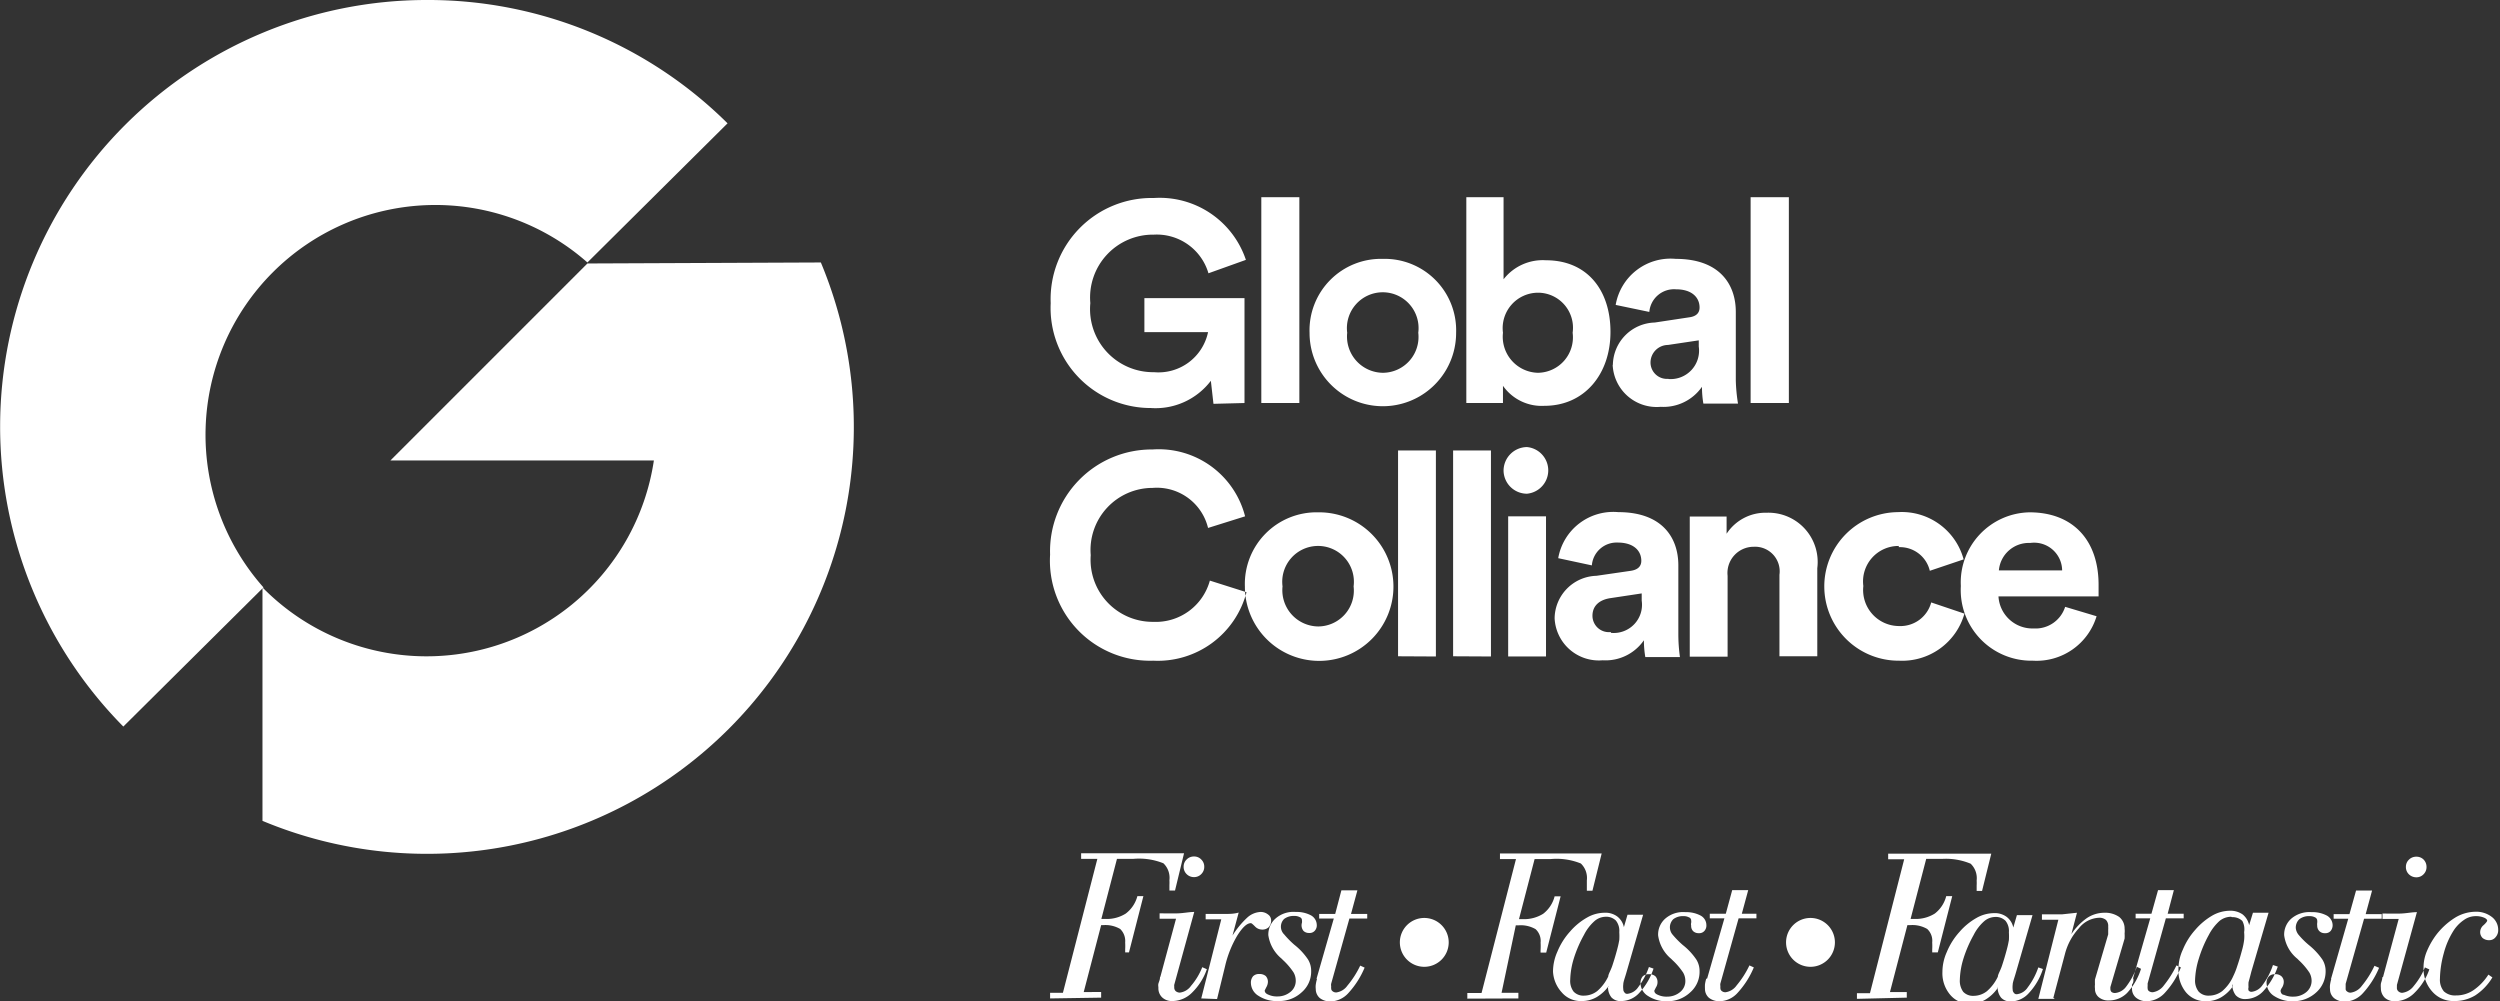 <?xml version="1.0" encoding="UTF-8"?> <svg xmlns="http://www.w3.org/2000/svg" viewBox="0 0 124.87 50"><rect x="0" y="0" width="124.87" height="50" fill="#333333" stroke="none"/><defs><style>.cls-1{fill:#fff;fill-rule:evenodd;}</style></defs><g id="Layer_2" data-name="Layer 2"><g id="Layer_1-2" data-name="Layer 1"><path class="cls-1" d="M62.16,20.13V14.89h-5v1.7h3.18a2.53,2.53,0,0,1-2.7,2,3.15,3.15,0,0,1-3.18-3.45,3.14,3.14,0,0,1,3.17-3.42,2.69,2.69,0,0,1,2.73,1.93l1.87-.67a4.54,4.54,0,0,0-4.6-3.09,5.05,5.05,0,0,0-5.15,5.25,5,5,0,0,0,5,5.24,3.47,3.47,0,0,0,3-1.36l.13,1.15Zm2.74,0V9.85H63V20.13Zm4.17-1.51a1.81,1.81,0,0,1-1.78-2,1.79,1.79,0,1,1,3.55,0,1.79,1.79,0,0,1-1.77,2Zm0-5.69a3.57,3.57,0,0,0-3.66,3.7,3.66,3.66,0,1,0,7.32,0,3.57,3.57,0,0,0-3.66-3.7Zm6,7.2v-.86a2.36,2.36,0,0,0,2.07,1c2,0,3.3-1.58,3.3-3.69S79.26,13,77.22,13a2.48,2.48,0,0,0-2.12.95V9.85H73.24V20.13Zm3.48-3.51a1.77,1.77,0,0,1-1.73,2,1.8,1.8,0,0,1-1.75-2,1.77,1.77,0,0,1,1.75-2,1.75,1.75,0,0,1,1.73,2Zm2,1.6a2.2,2.2,0,0,0,2.4,2.1,2.34,2.34,0,0,0,2.06-1,5.08,5.08,0,0,0,.07.84h1.73A8.46,8.46,0,0,1,86.7,19V15.58c0-1.4-.83-2.65-3-2.65a2.78,2.78,0,0,0-3,2.3l1.68.35a1.24,1.24,0,0,1,1.33-1.13c.8,0,1.18.41,1.18.91,0,.24-.13.44-.52.49l-1.72.26a2.15,2.15,0,0,0-2.09,2.11Zm2.8.7a.82.82,0,0,1-.91-.81.88.88,0,0,1,.87-.88L84.85,17v.31a1.42,1.42,0,0,1-1.53,1.62Zm6,1.21V9.85H87.44V20.13Z"></path><path class="cls-1" d="M57.6,33a4.58,4.58,0,0,0,4.66-3.42L60.43,29a2.8,2.8,0,0,1-2.83,2.06,3.1,3.1,0,0,1-3.12-3.33,3.1,3.1,0,0,1,3.09-3.36,2.63,2.63,0,0,1,2.77,2l1.85-.58a4.45,4.45,0,0,0-4.62-3.34,5.08,5.08,0,0,0-5.12,5.25A5,5,0,0,0,57.6,33Zm8.24-1.71a1.81,1.81,0,0,1-1.78-2,1.79,1.79,0,1,1,3.55,0,1.79,1.79,0,0,1-1.77,2Zm0-5.7a3.71,3.71,0,1,1-3.66,3.71,3.58,3.58,0,0,1,3.66-3.71Zm5.88,7.2V22.5H69.83V32.78Zm2.75,0V22.5H72.58V32.78Zm2.75,0v-7H75.33v7ZM75.1,23.51a1.17,1.17,0,0,0,1.17,1.15,1.17,1.17,0,0,0,0-2.33,1.18,1.18,0,0,0-1.17,1.18Zm2.55,7.37a2.21,2.21,0,0,0,2.4,2.1,2.33,2.33,0,0,0,2.06-1,5,5,0,0,0,.07.84h1.73a8.33,8.33,0,0,1-.08-1.11V28.24c0-1.41-.83-2.66-3-2.66a2.79,2.79,0,0,0-3,2.3l1.68.36A1.24,1.24,0,0,1,80.8,27.1c.8,0,1.18.41,1.18.91,0,.24-.13.44-.52.5l-1.72.25a2.15,2.15,0,0,0-2.09,2.12Zm2.8.69a.82.82,0,0,1-.91-.81c0-.53.38-.8.87-.88L82,29.64V30a1.41,1.41,0,0,1-1.53,1.61Zm5.84-2.81a1.31,1.31,0,0,1,1.3-1.45,1.23,1.23,0,0,1,1.29,1.4v4.07h1.89v-4.4a2.46,2.46,0,0,0-2.53-2.77,2.32,2.32,0,0,0-2,1.05V25.8H84.4v7h1.89v-4Zm8.55-1.43a1.53,1.53,0,0,1,1.55,1.18l1.69-.57a3.2,3.2,0,0,0-3.28-2.36A3.71,3.71,0,0,0,94.86,33a3.23,3.23,0,0,0,3.26-2.35l-1.66-.56a1.59,1.59,0,0,1-1.6,1.18,1.8,1.8,0,0,1-1.79-2,1.77,1.77,0,0,1,1.77-2Zm5,1.16a1.5,1.5,0,0,1,1.56-1.37A1.4,1.4,0,0,1,103,28.49Zm3.31,1.82,1.57.47A3.13,3.13,0,0,1,101.54,33a3.53,3.53,0,0,1-3.6-3.73,3.5,3.5,0,0,1,3.43-3.68c2.16,0,3.45,1.38,3.45,3.62,0,.27,0,.56,0,.58h-5a1.7,1.7,0,0,0,1.76,1.6A1.55,1.55,0,0,0,103.15,30.31Z"></path><path class="cls-1" d="M41,13.11A21.32,21.32,0,0,1,13.11,41V29.34A11.48,11.48,0,0,0,32.66,23H19.5l9.84-9.84Z"></path><path class="cls-1" d="M21.31,0A21.31,21.31,0,0,0,6.16,36.29l7-6.95h0A11.48,11.48,0,0,1,29.34,13.11h0l7-6.95A21.23,21.23,0,0,0,21.31,0Z"></path><path class="cls-1" d="M52.45,49.87v-.28h.64l1.72-6.69H54v-.28h5.14l-.45,1.86h-.28c0-.1,0-.18,0-.27a2.29,2.29,0,0,0,0-.25,1,1,0,0,0-.3-.84,3.25,3.25,0,0,0-1.52-.22h-.8l-.78,3h.22a1.77,1.77,0,0,0,1-.27,1.6,1.6,0,0,0,.58-.87h.3l-.72,2.81H56.2s0-.08,0-.14a3.58,3.58,0,0,0,0-.36.83.83,0,0,0-.25-.67,1.47,1.47,0,0,0-.87-.19H55l-.87,3.34H55v.28Zm6.67-6.58a.5.5,0,0,0,.15.37.51.51,0,0,0,.37.15.49.49,0,0,0,.36-.15.5.5,0,0,0,.15-.37.49.49,0,0,0-.15-.36.48.48,0,0,0-.36-.15.5.5,0,0,0-.37.15.49.49,0,0,0-.15.36Zm-1.18,5.52c0,.13-.06.24-.08.32s0,.16,0,.21a.62.62,0,0,0,.19.48.7.7,0,0,0,.5.18,1.4,1.4,0,0,0,1-.43,3,3,0,0,0,.73-1.16l-.23-.1a3.22,3.22,0,0,1-.56.93.8.8,0,0,1-.57.34.34.34,0,0,1-.19-.07.25.25,0,0,1-.08-.18.35.35,0,0,0,0-.06.45.45,0,0,1,0-.08l1-3.64c-.25,0-.52.06-.81.07s-.59,0-.92,0v.27h.82l-.78,2.89ZM60,49.87l1-3.95h-.78v-.27q.51,0,.9,0c.27,0,.52,0,.75-.07l-.31,1.15a4.42,4.42,0,0,1,.74-.9,1.06,1.06,0,0,1,.67-.28.59.59,0,0,1,.37.13.35.35,0,0,1,.15.29.49.49,0,0,1-.12.34.45.45,0,0,1-.34.12.49.49,0,0,1-.35-.16c-.11-.11-.17-.16-.2-.16-.2,0-.42.21-.68.62a5.37,5.37,0,0,0-.61,1.53l-.4,1.64Zm3.86.13a1.64,1.64,0,0,0,1.16-.44,1.36,1.36,0,0,0,.47-1.06,1.08,1.08,0,0,0-.16-.58,3.18,3.18,0,0,0-.68-.73,4.58,4.58,0,0,1-.51-.52.54.54,0,0,1,0-.77.78.78,0,0,1,.51-.15.54.54,0,0,1,.27.06.16.16,0,0,1,.11.15.53.53,0,0,1,0,.13.44.44,0,0,0,.08.41.39.39,0,0,0,.28.1.34.34,0,0,0,.28-.11.4.4,0,0,0,.1-.3.56.56,0,0,0-.29-.47,1.53,1.53,0,0,0-.76-.17,1.36,1.36,0,0,0-1,.32,1.07,1.07,0,0,0-.37.84,1.86,1.86,0,0,0,.66,1.17l.07.07a3.39,3.39,0,0,1,.53.62.83.83,0,0,1,.11.4.7.7,0,0,1-.26.57,1,1,0,0,1-.65.23,1,1,0,0,1-.46-.09q-.18-.07-.18-.21l.08-.16a.56.56,0,0,0,.08-.27.42.42,0,0,0-.11-.29.47.47,0,0,0-.32-.1.41.41,0,0,0-.31.11.49.49,0,0,0-.11.33.77.77,0,0,0,.38.65,1.66,1.66,0,0,0,1,.26Zm1.9-1.12.86-3h-.73v-.23h.8L67,44.47h.8l-.32,1.18h.81v.23h-.89l-.91,3.25a.31.31,0,0,0,0,.13.52.52,0,0,0,0,.11.17.17,0,0,0,.07.14.27.27,0,0,0,.19.06.81.81,0,0,0,.55-.34,4.66,4.66,0,0,0,.64-1l.22.1a4.35,4.35,0,0,1-.81,1.27,1.24,1.24,0,0,1-.89.42.85.85,0,0,1-.54-.17.59.59,0,0,1-.2-.45.9.9,0,0,1,0-.22,2,2,0,0,1,.06-.28Zm7.53,1v-.28H74l1.72-6.69h-.8v-.28H80l-.46,1.86h-.28c0-.1,0-.18,0-.27s0-.17,0-.25a1,1,0,0,0-.3-.84,3.22,3.22,0,0,0-1.52-.22h-.79l-.78,3h.21a1.8,1.8,0,0,0,1-.27,1.59,1.59,0,0,0,.57-.87h.3l-.72,2.81h-.28a.82.82,0,0,1,0-.14,3.58,3.58,0,0,0,0-.36.8.8,0,0,0-.25-.67,1.47,1.47,0,0,0-.87-.19h-.12L75,49.59h.84v.28Zm6.93-4.09a.87.87,0,0,0-.57.21,2.29,2.29,0,0,0-.53.69,6.18,6.18,0,0,0-.51,1.18,3.91,3.91,0,0,0-.18,1.06.88.88,0,0,0,.17.6.67.67,0,0,0,.52.2,1.08,1.08,0,0,0,.66-.23,2.21,2.21,0,0,0,.55-.73c0-.11.12-.29.2-.53s.16-.5.24-.8.08-.34.11-.49a3,3,0,0,0,0-.39.82.82,0,0,0-.17-.58.69.69,0,0,0-.52-.19Zm.1,3.47a.81.81,0,0,0,.17.56A.62.62,0,0,0,81,50a1.22,1.22,0,0,0,.89-.42,3.31,3.31,0,0,0,.7-1.2l-.23-.08a3.53,3.53,0,0,1-.53,1,.75.75,0,0,1-.55.34.15.15,0,0,1-.14-.07.23.23,0,0,1-.06-.16,1,1,0,0,1,0-.25c0-.11.07-.29.14-.53l.85-2.94h-.78l-.18.62a.89.89,0,0,0-.34-.54,1,1,0,0,0-.64-.18,1.78,1.78,0,0,0-.86.24,3.2,3.2,0,0,0-.85.7,3.45,3.45,0,0,0-.63,1,2.44,2.44,0,0,0-.22,1A1.66,1.66,0,0,0,78,49.56,1.24,1.24,0,0,0,79,50a1.48,1.48,0,0,0,.74-.19,2,2,0,0,0,.61-.56Zm3,.75a1.66,1.66,0,0,1-1-.26.77.77,0,0,1-.38-.65.49.49,0,0,1,.11-.33.41.41,0,0,1,.31-.11.47.47,0,0,1,.32.1.42.42,0,0,1,.11.29.47.47,0,0,1-.08.27l-.08.16q0,.14.18.21a1,1,0,0,0,.46.09,1,1,0,0,0,.65-.23.7.7,0,0,0,.26-.57.83.83,0,0,0-.11-.4,3.39,3.39,0,0,0-.53-.62l-.07-.07a1.84,1.84,0,0,1-.65-1.17,1.06,1.06,0,0,1,.36-.84,1.36,1.36,0,0,1,1-.32,1.53,1.53,0,0,1,.76.17.54.54,0,0,1,.29.47.4.4,0,0,1-.1.3.34.34,0,0,1-.28.11.39.39,0,0,1-.28-.1.37.37,0,0,1-.1-.28.26.26,0,0,1,0-.13.4.4,0,0,0,0-.13.16.16,0,0,0-.11-.15.53.53,0,0,0-.26-.06.79.79,0,0,0-.52.15.57.57,0,0,0-.17.45.56.56,0,0,0,.13.32,4.58,4.58,0,0,0,.51.52,3.18,3.18,0,0,1,.68.73,1.08,1.08,0,0,1,.16.58,1.36,1.36,0,0,1-.47,1.06,1.64,1.64,0,0,1-1.16.44Zm1.9-1.12a2,2,0,0,0-.06.28,2,2,0,0,0,0,.22.59.59,0,0,0,.2.45.85.85,0,0,0,.54.17,1.24,1.24,0,0,0,.89-.42,4.35,4.35,0,0,0,.81-1.27l-.22-.1a4.66,4.66,0,0,1-.64,1,.81.81,0,0,1-.55.34.27.27,0,0,1-.19-.06.17.17,0,0,1-.07-.14.52.52,0,0,1,0-.11.31.31,0,0,1,0-.13l.91-3.25h.89v-.23H87l.32-1.18h-.8l-.32,1.18h-.8v.23h.73l-.86,3Zm7.53,1v-.28h.65l1.71-6.69h-.8v-.28h5.15l-.46,1.86h-.27c0-.1,0-.18,0-.27a2.18,2.18,0,0,0,0-.25,1,1,0,0,0-.3-.84A3.22,3.22,0,0,0,97,42.9h-.79l-.78,3h.21a1.8,1.8,0,0,0,1-.27,1.59,1.59,0,0,0,.57-.87h.3l-.72,2.81h-.28s0-.08,0-.14a3.58,3.58,0,0,0,0-.36.8.8,0,0,0-.25-.67,1.47,1.47,0,0,0-.87-.19h-.12l-.87,3.34h.84v.28Zm6.93-4.09a.87.87,0,0,0-.57.21,2.29,2.29,0,0,0-.53.69,6.18,6.18,0,0,0-.51,1.18,3.91,3.91,0,0,0-.18,1.06.93.93,0,0,0,.17.6.67.67,0,0,0,.52.2,1.08,1.08,0,0,0,.66-.23,2.21,2.21,0,0,0,.55-.73c0-.11.12-.29.2-.53s.16-.5.24-.8.08-.34.11-.49a3,3,0,0,0,0-.39.82.82,0,0,0-.17-.58.69.69,0,0,0-.52-.19Zm.1,3.47a.81.81,0,0,0,.17.56.62.62,0,0,0,.5.19,1.22,1.22,0,0,0,.89-.42,3.17,3.17,0,0,0,.7-1.2l-.23-.08a3.53,3.53,0,0,1-.53,1,.75.75,0,0,1-.55.34.16.16,0,0,1-.14-.07.23.23,0,0,1-.06-.16,1,1,0,0,1,0-.25c0-.11.07-.29.14-.53l.85-2.94h-.78l-.18.62a.89.89,0,0,0-.34-.54,1,1,0,0,0-.64-.18,1.78,1.78,0,0,0-.86.24,3.2,3.2,0,0,0-.85.7,3.45,3.45,0,0,0-.63,1,2.44,2.44,0,0,0-.22,1,1.66,1.66,0,0,0,.39,1.14,1.24,1.24,0,0,0,1,.44,1.46,1.46,0,0,0,.74-.19,2,2,0,0,0,.61-.56Zm2.85.62h-.82l1-3.95h-.82v-.27c.37,0,.7,0,1,0l.75-.08-.28,1.07a3,3,0,0,1,.77-.8,1.59,1.59,0,0,1,.87-.27,1.23,1.23,0,0,1,.75.21.74.74,0,0,1,.27.59,1,1,0,0,1,0,.23,2.38,2.38,0,0,1,0,.26l-.71,2.42a.54.54,0,0,0,0,.1.43.43,0,0,1,0,0,.2.2,0,0,0,.06.15.3.3,0,0,0,.16.05.77.77,0,0,0,.56-.31,3.63,3.63,0,0,0,.54-1l.21.1a3.16,3.16,0,0,1-.69,1.2,1.27,1.27,0,0,1-.9.38.75.75,0,0,1-.52-.16.53.53,0,0,1-.19-.43.82.82,0,0,1,0-.21,2.21,2.21,0,0,1,0-.25l.66-2.25c0-.09,0-.17,0-.23a1,1,0,0,0,0-.15.44.44,0,0,0-.11-.34.51.51,0,0,0-.35-.11,1.35,1.35,0,0,0-1,.52,3,3,0,0,0-.7,1.29l-.58,2.19Zm3.93-1c0,.11,0,.2-.07.28a2,2,0,0,0,0,.22.57.57,0,0,0,.21.45.83.83,0,0,0,.54.17,1.26,1.26,0,0,0,.89-.42,4.15,4.15,0,0,0,.8-1.27l-.22-.1a5.12,5.12,0,0,1-.63,1,.83.83,0,0,1-.55.34.3.3,0,0,1-.2-.06.17.17,0,0,1-.06-.14.45.45,0,0,1,0-.11l0-.13.91-3.25h.89v-.23h-.8l.31-1.18h-.79l-.33,1.18h-.79v.23h.73l-.86,3Zm4.88-3.1a.92.92,0,0,0-.58.21,2.46,2.46,0,0,0-.53.69,6.15,6.15,0,0,0-.5,1.18,4,4,0,0,0-.19,1.06.88.88,0,0,0,.18.6.66.66,0,0,0,.51.2,1.09,1.09,0,0,0,.67-.23,2.07,2.07,0,0,0,.54-.73,3.6,3.6,0,0,0,.21-.53c.08-.23.16-.5.24-.8a3.28,3.28,0,0,0,.1-.49,2,2,0,0,0,0-.39A.87.87,0,0,0,112,46a.7.7,0,0,0-.52-.19Zm.09,3.47a1.87,1.87,0,0,1-.6.56,1.48,1.48,0,0,1-.74.19,1.26,1.26,0,0,1-1-.44,1.7,1.7,0,0,1-.38-1.14,2.28,2.28,0,0,1,.22-1,3.45,3.45,0,0,1,.63-1,3.33,3.33,0,0,1,.84-.7,1.81,1.81,0,0,1,.86-.24,1.07,1.07,0,0,1,.65.18.93.93,0,0,1,.33.54l.19-.62h.78l-.86,2.94c-.06.24-.11.42-.14.53a1.49,1.49,0,0,0,0,.25.28.28,0,0,0,0,.16.18.18,0,0,0,.15.07.77.77,0,0,0,.55-.34,3.53,3.53,0,0,0,.52-1l.24.08a3.45,3.45,0,0,1-.7,1.2,1.22,1.22,0,0,1-.89.42.63.63,0,0,1-.51-.19.87.87,0,0,1-.17-.56Zm3,.75a1.68,1.68,0,0,0,1.16-.44,1.4,1.4,0,0,0,.47-1.06,1.08,1.08,0,0,0-.16-.58,3.43,3.43,0,0,0-.68-.73,4.08,4.08,0,0,1-.52-.52.64.64,0,0,1-.13-.32.58.58,0,0,1,.18-.45.78.78,0,0,1,.51-.15.54.54,0,0,1,.27.06.18.18,0,0,1,.11.15.53.53,0,0,1,0,.13.45.45,0,0,0,0,.13.38.38,0,0,0,.11.28.37.37,0,0,0,.28.1.34.34,0,0,0,.28-.11.45.45,0,0,0,.1-.3.56.56,0,0,0-.29-.47,1.54,1.54,0,0,0-.77-.17,1.39,1.39,0,0,0-1,.32,1.06,1.06,0,0,0-.36.84,1.81,1.81,0,0,0,.66,1.17l.07.07a3.39,3.39,0,0,1,.53.62.83.83,0,0,1,.11.4.73.73,0,0,1-.26.57,1,1,0,0,1-.65.23,1.06,1.06,0,0,1-.47-.09c-.11,0-.17-.12-.17-.21a.5.5,0,0,1,.08-.16.56.56,0,0,0,.08-.27.38.38,0,0,0-.12-.29.44.44,0,0,0-.32-.1.4.4,0,0,0-.3.11.45.45,0,0,0-.12.33.8.8,0,0,0,.38.65,1.67,1.67,0,0,0,1,.26Zm1.9-1.12.86-3h-.73v-.23h.79l.33-1.18h.8l-.32,1.18h.8v.23h-.88l-.92,3.25,0,.13s0,.08,0,.11a.15.15,0,0,0,.07.14.25.25,0,0,0,.19.06.83.83,0,0,0,.55-.34,4.69,4.69,0,0,0,.63-1l.23.1a4.35,4.35,0,0,1-.81,1.27,1.26,1.26,0,0,1-.89.42.85.85,0,0,1-.54-.17.57.57,0,0,1-.21-.45,1,1,0,0,1,0-.22,2,2,0,0,1,.06-.28Zm3.74-5.59a.49.49,0,0,1,.15-.36.51.51,0,0,1,.37-.15.5.5,0,0,1,.37.15.52.52,0,0,1,.14.36.5.5,0,0,1-.15.37.49.49,0,0,1-.36.15.53.53,0,0,1-.37-.15.5.5,0,0,1-.15-.37Zm-1.18,5.52c0,.13-.06.24-.07.32a1,1,0,0,0,0,.21.66.66,0,0,0,.19.48.71.71,0,0,0,.5.18,1.38,1.38,0,0,0,1-.43,3,3,0,0,0,.73-1.16l-.22-.1a3.46,3.46,0,0,1-.56.93.84.84,0,0,1-.58.34.29.29,0,0,1-.18-.07.22.22,0,0,1-.08-.18v-.06a.45.45,0,0,0,0-.08l1-3.64c-.25,0-.52.06-.81.07s-.59,0-.91,0v.27h.81l-.78,2.89Zm5.5,0a2.77,2.77,0,0,1-.86.9,2,2,0,0,1-1.08.28,1.39,1.39,0,0,1-1.07-.48,1.71,1.71,0,0,1-.43-1.19,2.11,2.11,0,0,1,.16-.8,3.88,3.88,0,0,1,.47-.83,3.59,3.59,0,0,1,.94-.86,2,2,0,0,1,1-.3,1.28,1.28,0,0,1,.83.25.81.81,0,0,1,.33.65.52.52,0,0,1-.13.37.39.39,0,0,1-.32.15.49.49,0,0,1-.33-.11.41.41,0,0,1-.12-.31.45.45,0,0,1,.17-.33c.12-.11.18-.19.18-.23s-.06-.11-.17-.15a1,1,0,0,0-.4-.07,1,1,0,0,0-.59.19,1.87,1.87,0,0,0-.53.55,4,4,0,0,0-.48,1.12,5.08,5.08,0,0,0-.19,1.27.9.9,0,0,0,.2.63.82.82,0,0,0,.6.2,1.53,1.53,0,0,0,.87-.26,2.68,2.68,0,0,0,.75-.78Z"></path><path class="cls-1" d="M71.14,45.85a1.22,1.22,0,1,1-1.22,1.22A1.22,1.22,0,0,1,71.14,45.85Z"></path><path class="cls-1" d="M90.43,45.85a1.22,1.22,0,1,1-1.22,1.22A1.22,1.22,0,0,1,90.43,45.85Z"></path></g></g></svg> 
